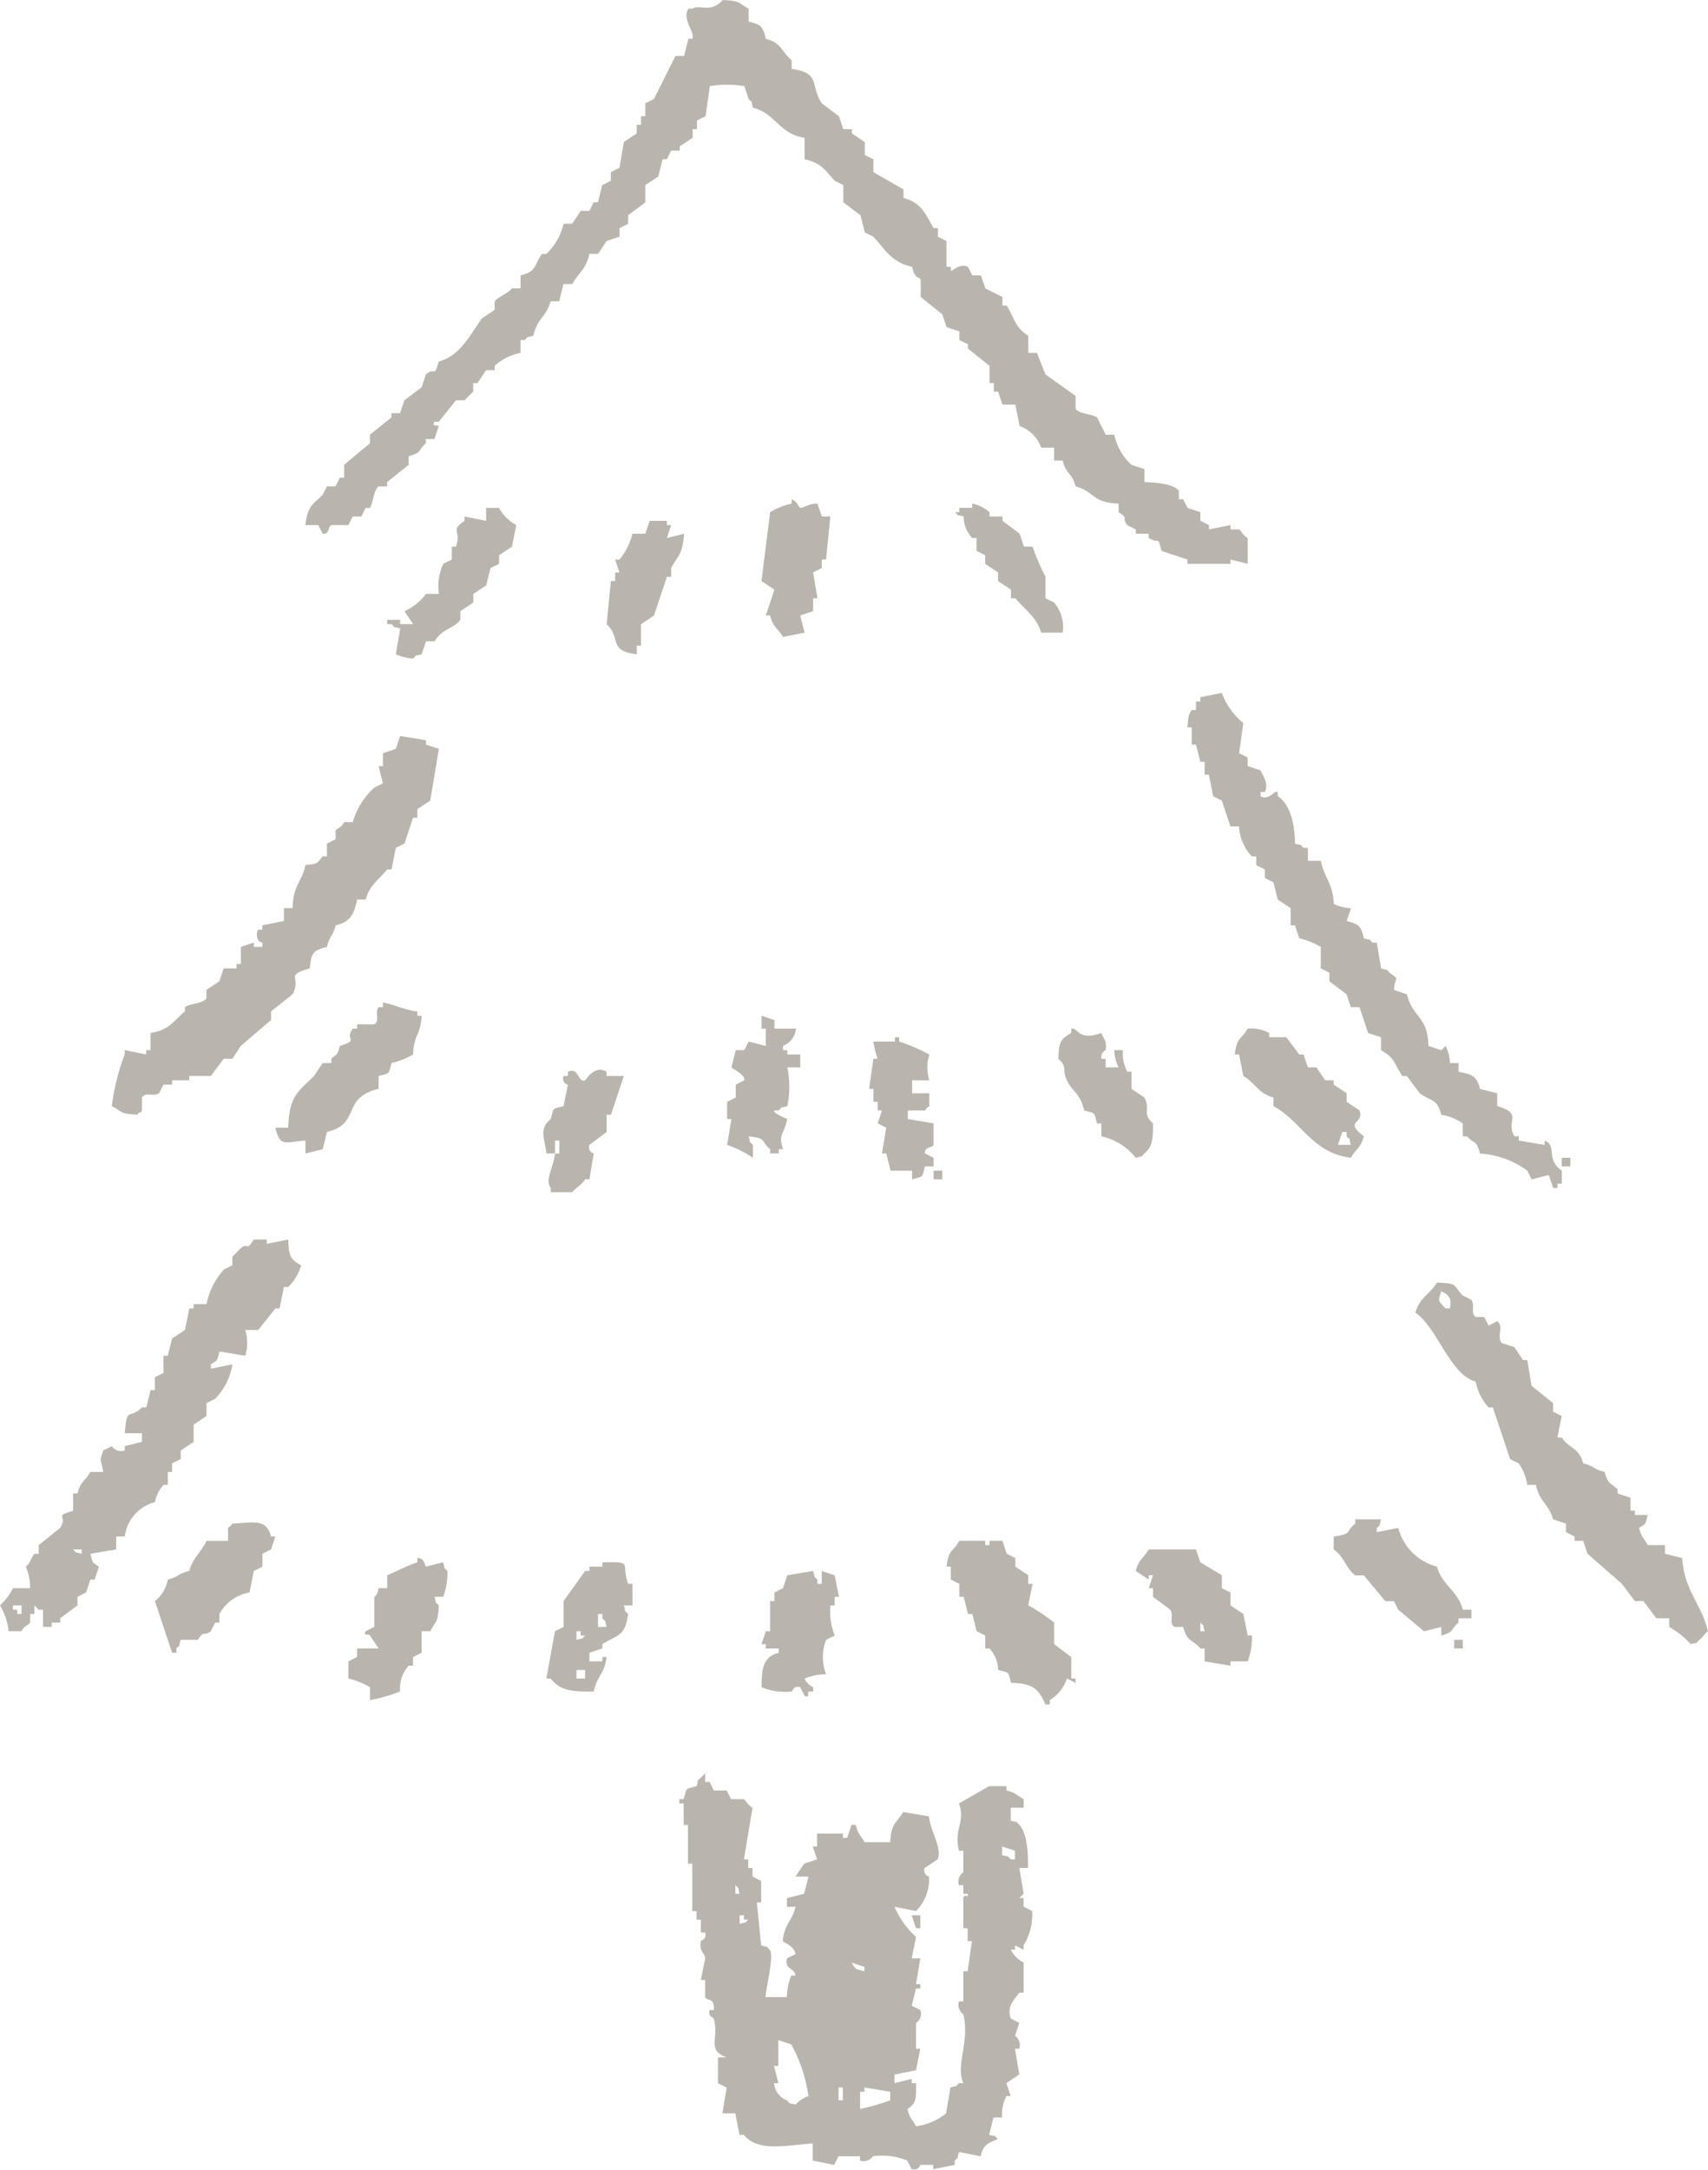 <svg xmlns="http://www.w3.org/2000/svg" width="123.033" height="156.229" viewBox="0 0 123.033 156.229"><defs><clipPath id="a"><path fill="#7c7366" d="M0 0h123.033v156.229H0z"/></clipPath></defs><g clip-path="url(#a)" fill="#7c7366" opacity=".538"><path d="M68.181 23.553c.31.1.617.208.928.31v.621l.621.308v.31l1.551 1.242v1.238h.308v.62h.311c.1.31.206.62.31.931h.931c.1.517.205 1.032.309 1.549a2.532 2.532 0 011.549 1.551h.931v.927h.617c.272 1.062.644.8.931 1.86 1.4.383 1.139 1.173 3.1 1.241v.62c.763.467.193.388.619.928l.618.31v.31h.93v.311c.862.5.589-.256.932.929.617.209 1.238.414 1.859.62v.31h3.1v-.31l1.239.31V38.74c-.334-.18-.5-.548-.617-.621h-.622v-.31l-1.551.31v-.31c-.205-.1-.409-.206-.617-.308v-.62l-.93-.31-.311-.622h-.31v-.62c-.439-.5-1.58-.575-2.48-.618v-.931l-.928-.309a4.009 4.009 0 01-1.241-2.17h-.621c-.206-.414-.413-.828-.616-1.241-.354-.262-1.291-.233-1.551-.619v-.93c-.725-.517-1.446-1.034-2.17-1.548q-.309-.778-.619-1.551h-.624v-1.238c-.92-.563-.989-1.233-1.549-2.169h-.31v-.621q-.621-.309-1.237-.621-.157-.464-.311-.931h-.62c-.1-.206-.208-.41-.31-.617-.565-.25-.969.183-1.238.309v-.309h-.31v-1.86l-.62-.311v-.617h-.31c-.608-1.029-.874-1.836-2.17-2.169v-.621c-.723-.413-1.448-.827-2.168-1.241v-.929l-.621-.31v-.931c-.311-.206-.62-.414-.931-.619V9.3h-.618c-.1-.308-.207-.619-.31-.929l-1.24-.931c-.861-1.278-.036-2.188-2.169-2.479v-.62c-.729-.616-.727-1.249-1.861-1.549-.212-.909-.343-1.013-1.241-1.24V.62c-.806-.427-.525-.549-1.858-.62-.893.992-1.7.272-2.17.62h-.31c-.469.858.446 1.557.31 2.17h-.31c-.1.414-.207.828-.31 1.239h-.62q-.772 1.551-1.549 3.1l-.622.309v.931h-.309v.621h-.31v.618c-.309.205-.618.413-.93.619-.1.621-.206 1.241-.31 1.859l-.621.31v.62c-.206.1-.413.208-.62.31-.1.414-.208.827-.31 1.238h-.309l-.31.62h-.621l-.621.931h-.619a4.323 4.323 0 01-1.239 2.168h-.31c-.612.841-.348 1.249-1.549 1.549v.931h-.62c-.3.382-1 .612-1.241.931v.618c-.309.206-.617.415-.928.619-.823 1.154-1.568 2.7-3.1 3.1-.37 1.261-.218.328-.929.931-.1.307-.21.617-.31.927l-1.24.931c-.1.31-.207.62-.31.931h-.62v.309l-1.55 1.241v.62q-.93.771-1.858 1.55v.929h-.31c-.1.207-.207.414-.31.619h-.622c-.1.206-.205.414-.31.619-.729.71-1.076.8-1.239 2.17h.929l.31.62c.485.1.4-.526.621-.62h1.236l.312-.616h.62c.1-.209.206-.415.31-.621h.31c.232-.332.255-1.252.621-1.551h.618v-.309q.773-.621 1.551-1.239v-.621c1.043-.3.592-.377 1.239-.929v-.31h.618c.1-.31.208-.621.31-.931-.115-.119-.524.073-.31-.31h.31l1.239-1.55h.62l.621-.62v-.62h.31c.206-.31.415-.617.621-.929h.617v-.31a3.844 3.844 0 011.861-.931v-.929h.31c.351-.352 0-.123.619-.31.261-1.235.927-1.357 1.24-2.479h.62c.1-.414.205-.827.309-1.241h.626c.467-.815.989-1.045 1.242-2.17h.618l.62-.929.931-.311v-.617l.621-.31V15.5c.409-.31.823-.621 1.236-.931v-1.242l.933-.62q.152-.622.31-1.239h.31c.1-.206.2-.413.308-.62h.618v-.31l.931-.621V9.3h.311v-.622l.617-.31.31-2.169a7.732 7.732 0 012.484.001c.1.309.206.616.309.929.355.353.125 0 .311.62 1.649.433 1.894 1.908 3.72 2.169v1.551c1.246.282 1.467.782 2.17 1.549.207.1.413.208.62.31v1.238l1.237.931q.157.622.311 1.241c.206.1.413.2.621.308.871.933 1.278 1.828 2.79 2.171.218.948.483.65.616.929v1.24l1.552 1.239c.1.309.207.62.31.93" fill-rule="evenodd"/><path d="M58.882 36.26c-.761.023-.856.291-1.238.31-.135-.074-.2-.457-.62-.622v.311a5.376 5.376 0 00-1.549.62q-.312 2.477-.621 4.958c.309.207.621.413.931.62q-.31.929-.623 1.858h.312c.215.879.551.9.927 1.549l1.552-.309c-.1-.411-.207-.826-.31-1.24l.93-.309v-.931h.309l-.309-1.861c.205-.1.411-.207.619-.31v-.619h.31l.31-3.1h-.62c-.1-.311-.208-.621-.31-.931m14.257 6.823c.665.8 1.541 1.36 1.858 2.479h1.549a2.714 2.714 0 00-.617-2.17l-.621-.31v-1.55a16.348 16.348 0 01-.931-2.168h-.618l-.31-.931c-.413-.31-.827-.621-1.24-.929v-.307h-.934v-.311a2.673 2.673 0 00-1.241-.62v.31h-.931v.31h-.31c.355.352 0 .123.621.311a2.292 2.292 0 00.62 1.548h.31v.93c.207.1.414.209.621.311v.618l.928.619v.622l.931.62v.618zM33.16 44.628v-.62l.931-.621v-.621c.31-.2.62-.41.931-.617.1-.414.207-.827.309-1.242l.62-.31v-.618c.309-.206.619-.414.931-.62.1-.517.205-1.035.31-1.551a3.05 3.05 0 01-1.245-1.237h-.929v.93l-1.551-.309v.309c-1.114.774-.188.633-.621 1.859h-.299v.929l-.621.31a3.859 3.859 0 00-.31 2.169h-.929a4.025 4.025 0 01-1.551 1.242l.62.93h-.93v-.31h-.931v.31h.31c.352.354 0 .124.62.311-.1.616-.207 1.237-.31 1.857a3.289 3.289 0 001.24.31c.354-.352 0-.123.62-.31.1-.31.206-.62.31-.93h.618c.564-.942 1.367-.887 1.859-1.549m11.154-2.786h-.31l-.31 3.1c1.094 1.029.063 1.912 2.17 2.169v-.62h.31v-1.549c.309-.207.621-.413.93-.621q.467-1.394.932-2.79h.307v-.62c.494-.953.818-.919.93-2.479l-1.236.31c.1-.31.2-.62.307-.931h-.307v-.308h-1.242c-.1.308-.208.618-.312.928h-.932a4.586 4.586 0 01-.931 1.86h-.311c.1.31.207.619.311.929h-.311zm46.797 15.18c.32-.59-.212-1.288-.311-1.549l-.93-.31v-.62l-.617-.309c.1-.724.205-1.446.307-2.171a4.979 4.979 0 01-1.548-2.169l-1.55.31v.309h-.31v.62h-.31c-.29.409-.235.553-.309 1.24h.309v1.241h.31l.31 1.24h.31v.927h.307q.157.778.311 1.552l.621.309.62 1.861h.621a3.351 3.351 0 00.928 2.168h.31v.621c.206.1.413.205.62.31v.621c.207.1.413.2.621.308.1.412.207.826.308 1.241l.93.62v1.238h.31c.1.31.206.62.31.931a5.372 5.372 0 011.549.622v1.547l.621.31v.622c.412.31.826.617 1.24.928.1.31.2.621.309.931h.619q.312.929.621 1.859c.31.1.621.206.93.31v.931c1.067.6.912.978 1.551 1.859h.31l.931 1.242c.845.616 1.232.347 1.549 1.548a3.61 3.61 0 011.549.621v.929h.31c.565.622.651.208.931 1.24a6.425 6.425 0 013.411 1.237c.1.208.2.413.307.621l1.241-.31c.1.31.207.62.311.931h.31v-.311h.31v-.931c-1.212-.851-.287-1.777-1.24-2.169v.311l-1.859-.311v-.309h-.31c-.674-1.116.669-1.62-1.241-2.171v-.927l-1.238-.312c-.247-.955-.584-1.046-1.551-1.239v-.621h-.618a3 3 0 00-.311-1.238l-.309.31c-.31-.1-.62-.207-.931-.31-.04-2.171-1.136-2.008-1.549-3.72l-.931-.31c.056-1.01.482-.658-.31-1.238-.354-.353 0-.123-.619-.31-.1-.619-.206-1.238-.309-1.859h-.311c-.353-.353 0-.124-.619-.31-.213-.908-.346-1.013-1.239-1.24.1-.311.2-.619.309-.929a3.026 3.026 0 01-1.239-.311c-.067-1.525-.642-1.753-.931-3.1h-.932v-.93h-.31c-.353-.354 0-.124-.621-.309-.009-1.429-.342-2.835-1.24-3.409v-.314c-.263-.136-.63.656-1.24.311v-.311zm-65.701 2.17h-.619c-.205.41-.49.421-.62.62v.62l-.622.31v.926h-.31c-.458.537-.268.51-1.238.62-.29 1.324-.868 1.372-.931 3.1h-.62v.929l-1.548.31v.31h-.311c-.2.36-.056.93.31.93v.312h-.621v-.311l-.931.312v1.237h-.308v.31h-.931c-.1.31-.207.619-.31.931q-.464.312-.931.618v.62c-.325.4-1.133.337-1.548.62v.311c-.827.676-1.132 1.36-2.478 1.549v1.24h-.311v.31l-1.549-.31v.31a15.562 15.562 0 00-.929 3.717c.809.428.523.55 1.857.621.169-.4.121.086.31-.31v-.931c.294-.429.748-.032 1.24-.308.1-.208.207-.414.311-.621h.619v-.31h1.242v-.31h1.549c.31-.412.62-.827.931-1.238h.621c.206-.31.414-.621.617-.931l2.171-1.858v-.62l1.549-1.239c.692-1.268-.641-1.325 1.242-1.859.1-1.141.252-1.3 1.237-1.547.2-.851.407-.708.622-1.552 1.055-.249 1.336-.79 1.549-1.858h.619c.267-1.031.969-1.446 1.55-2.17h.31q.152-.775.31-1.551c.207-.1.413-.208.62-.31l.62-1.859h.311v-.621c.309-.205.619-.411.928-.619q.309-1.861.62-3.72l-.929-.309v-.311q-.929-.157-1.86-.308c-.1.308-.207.619-.31.928l-.931.312v.934h-.308c.1.413.206.825.307 1.238l-.617.311a5.235 5.235 0 00-1.551 2.479m-2.169 23.549q.157-.62.31-1.242c2.474-.569 1-2.469 3.72-3.1v-.93c.855-.224.692-.086.929-.931a5.462 5.462 0 001.551-.613c.086-1.63.5-1.151.62-2.791h-.31v-.31c-.8-.058-2.265-.7-2.483-.62v.31h-.307c-.31.419.122.964-.31 1.238h-1.24v.31h-.31c-.651.863.554.791-.928 1.241-.221.769-.162.5-.621.931v.308h-.621c-.208.31-.413.621-.621.931-1.125 1.116-1.8 1.415-1.857 3.72h-.932c.348 1.44.692 1.028 2.171.928v.935l1.238-.31m30.992.615v-.93c-.352-.354-.123 0-.311-.62 1.407.191.783.272 1.553.93v.31h.618v-.31h.309c-.358-1.13.033-.934.311-2.17-.069-.032-1.122-.446-.929-.619h.309c.352-.355 0-.125.62-.311a6.973 6.973 0 000-2.789h.931v-.928h-.931v-.311h-.311v-.31a1.449 1.449 0 00.931-1.241h-1.548v-.618c-.31-.1-.622-.207-.931-.311v.93h.309v1.241c-.412-.1-.826-.207-1.241-.31-.1.206-.205.413-.309.62h-.617c-.1.415-.208.826-.31 1.239.024.072 1.033.536.928.931l-.617.31v.929l-.621.31v1.241h.31l-.31 1.86a7.717 7.717 0 011.858.93m27.579-.003c.623-.179.271.038.621-.31.592-.5.621-1.038.621-2.169-.828-.74-.151-.947-.621-1.862-.31-.2-.621-.411-.929-.619v-1.238h-.31a2.881 2.881 0 01-.31-1.55h-.621a3.018 3.018 0 00.311 1.239h-.932v-.613h-.309a.543.543 0 01.309-.621c.105-.726-.16-.808-.309-1.24-1.71.6-1.608-.386-2.171-.31v.31c-.776.438-.887.635-.927 1.861.706.625.224.7.617 1.549s.959.889 1.24 2.17c.856.224.694.084.932.931h.308v.929a4.28 4.28 0 012.478 1.55m16.429-1.556c-1.5-1.137.063-.863-.311-1.86l-.927-.621v-.616c-.31-.209-.621-.415-.931-.622v-.31h-.622l-.619-.931h-.622l-.31-.928h-.31l-.931-1.242h-1.236v-.31a2.879 2.879 0 00-1.55-.31c-.49.852-.764.557-.928 1.862h.31l.307 1.548c.871.512 1.057 1.249 2.171 1.549v.62c2.053 1.124 2.762 3.362 5.577 3.72.375-.66.7-.676.93-1.55m-1.548-.312h.31v.312c.351.353.124 0 .309.62h-.93c.1-.311.207-.62.311-.932m-34.089-3.099h.311v.929h.31v.622h.308c-.1.31-.207.619-.308.931l.617.31q-.157.929-.31 1.859h.31l.31 1.237h1.551v.621c.853-.224.693-.086.927-.928h.621v-.621c-.206-.1-.413-.207-.621-.31-.05-.5.536-.384.621-.62v-1.547l-1.858-.311v-.619h1.237c.263-.35-.037-.046.31-.311v-.927h-1.236v-.931h1.237a3.245 3.245 0 010-1.858A12.716 12.716 0 0064.77 75v-.31h-.305V75h-1.552a6.031 6.031 0 00.31 1.241h-.31c-.1.721-.208 1.446-.311 2.168M39.67 80.577c-.857.73-.45 1.287-.311 2.48h.621v-.931h.31v.932h-.31c-.127 1.08-.739 1.879-.31 2.479v.31h1.548c.326-.4.632-.463.931-.931h.31l.31-1.858a.458.458 0 01-.31-.619c.412-.312.825-.621 1.238-.933v-1.238h.31q.466-1.4.931-2.789h-1.241v-.31c-.905-.515-1.485.6-1.549.62-.552.189-.433-.971-1.241-.62v.31h-.309a.446.446 0 00.309.62c-.1.517-.207 1.031-.309 1.549-.856.224-.692.088-.929.93" fill-rule="evenodd"/><path d="M112.498 83.366h.618v.621h-.618zm-45.248.929h.622v.621h-.622z"/><path d="M20.143 94.215c.1-.518.208-1.035.31-1.551h.311a3.658 3.658 0 00.93-1.548c-.778-.44-.887-.638-.93-1.862-.517.1-1.032.205-1.549.31v-.31h-.931c-.611.937-.334.161-.931.62l-.616.62v.622c-.209.1-.415.205-.621.309a5.35 5.35 0 00-1.242 2.479h-.928v.311h-.31c-.1.513-.205 1.031-.31 1.549-.311.205-.62.412-.932.619-.1.414-.206.825-.31 1.238h-.307v1.24c-.207.1-.413.207-.622.31v.93h-.309c-.1.414-.207.826-.31 1.24h-.31c-.961.931-1.074-.132-1.239 1.859h1.239v.621l-1.239.31v.31a.8.8 0 01-.929-.31l-.622.31c-.313.968-.17.468 0 1.547h-.928c-.375.66-.7.675-.93 1.55h-.31v1.242c-1.48.455-.331.272-.931 1.238q-.772.62-1.549 1.24v.622h-.31c-.3.38-.227.6-.62.927a3.87 3.87 0 01.31 1.551H.931A4.145 4.145 0 010 115.595a4.588 4.588 0 01.62 1.861h.931c.2-.42.478-.413.616-.62v-.621h.31v-.62l.31.311H3.1v1.24h.62v-.31h.618v-.31l1.241-.931v-.616l.621-.311.309-.93h.31c.1-.31.2-.622.308-.931-.532-.349-.418-.194-.618-.927.618-.105 1.239-.208 1.859-.311v-.93h.62a2.943 2.943 0 012.169-2.481 2.581 2.581 0 01.622-1.237h.307v-.932h.31v-.618l.621-.311v-.617c.311-.207.621-.415.931-.62v-1.241l.928-.619v-.93l.621-.31a4.569 4.569 0 001.242-2.48q-.778.157-1.552.311v-.311c.533-.347.422-.2.62-.931l1.86.31a3.226 3.226 0 000-1.857h.933c.413-.517.826-1.036 1.237-1.549zm-18.591 22H1.24v-.309H.931v-.311h.621zm4.336-4.335c-.624-.181-.267.035-.62-.311h.62zm115.903 6.505c.624-.176.268.039.621-.31.315-.236.306-.382.618-.618-.457-1.954-1.712-2.913-1.858-5.268l-1.238-.31v-.622h-1.243c-.292-.558-.429-.488-.62-1.239.535-.349.422-.2.62-.929h-.927v-.31h-.311v-.931l-.931-.311v-.308c-.548-.487-.7-.36-.931-1.241-.847-.2-.7-.406-1.549-.619-.3-1.148-1-1.04-1.548-1.86h-.31c.1-.517.207-1.034.31-1.549l-.62-.309v-.621l-1.551-1.241q-.155-.927-.307-1.858h-.31l-.621-.931c-.31-.1-.62-.2-.93-.308-.35-.561.2-1.19-.311-1.551-.207.1-.411.207-.618.31-.1-.205-.207-.413-.31-.62h-.62c-.4-.328-.014-.757-.311-1.238l-.62-.311c-.744-.775-.29-.864-1.857-.93-.514.869-1.249 1.054-1.551 2.17 1.59 1.072 2.467 4.448 4.339 4.96a3.916 3.916 0 00.93 1.858h.309l1.24 3.717c.207.105.414.208.62.311a3.576 3.576 0 01.622 1.551h.616c.262 1.233.929 1.354 1.242 2.479.31.1.62.206.928.31v.617l.621.311v.31h.619c.1.31.207.62.31.931l2.48 2.168q.464.622.931 1.239h.617l.93 1.241h.931v.62a6.8 6.8 0 011.549 1.237m-17.35-24.167h-.311c-.636-.646-.5-.569-.309-1.242.437.243.794.408.62 1.242m1.548 21.692h-.62c-.347-1.359-1.483-1.738-1.857-3.1a3.894 3.894 0 01-2.79-2.788l-1.55.309v-.305c.353-.354.122 0 .31-.62h-1.861v.311c-.8.649-.119.7-1.549.929v.93c.713.454.9 1.384 1.549 1.859h.621l1.548 1.859h.621l.311.62 1.857 1.55 1.242-.31v.618c1.053-.313.579-.383 1.237-.929v-.317h.931zm-89.252-6.198c-.263.35.037.042-.311.309v.93h-1.552c-.419.9-.971 1.178-1.237 2.169-.85.2-.706.406-1.551.621a2.494 2.494 0 01-.93 1.549q.624 1.861 1.239 3.719h.311v-.309c.352-.354.123 0 .309-.621h1.242c.472-.762.379-.193.929-.619.1-.207.207-.414.31-.62h.309v-.621a3.041 3.041 0 012.17-1.548q.157-.776.31-1.551l.621-.31v-.927c.207-.106.412-.209.619-.311q.157-.466.309-.931h-.309c-.35-1.307-1.235-1-2.788-.929m54.543 8.988a2.368 2.368 0 01.618 1.548c.857.225.692.088.93.931 1.615.027 1.975.449 2.479 1.55h.31v-.31a2.887 2.887 0 001.239-1.551l.62.311v-.311h-.311v-1.548l-1.236-.931v-1.549a12.551 12.551 0 00-1.862-1.241c.1-.517.207-1.03.31-1.548h-.31v-.622l-.928-.62v-.618l-.622-.309-.309-.932h-.929v.31h-.31v-.31h-1.861c-.489.853-.764.557-.927 1.859h.31v.931c.206.1.412.206.617.31v.931h.311l.31 1.237h.31l.31 1.241c.207.1.414.205.621.309v.931zm17.354 1.239v-.309h1.238a4.848 4.848 0 00.31-1.862h-.31l-.31-1.55-.928-.621v-.927l-.62-.31v-.931l-1.55-.931-.31-.927h-3.41c-.374.659-.7.673-.93 1.548l.93.621v-.31h.313c-.1.31-.207.62-.312.931h.312v.62c.413.308.827.616 1.237.929.291.463-.126.962.311 1.24h.62c.325 1.151.638.835 1.24 1.55h.31v.931l1.859.309m-2.17-2.479v-.62c.354.353.124 0 .31.62zm-54.234-4.341c-.352-.353-.123 0-.31-.621-.412.1-.827.208-1.239.31-.087-.017-.074-.644-.618-.617v.307c-.822.276-1.383.6-2.172.931v.931h-.619c-.111.608-.31.621-.31.621v2.169l-.621.31c-.171.4.143.137.31.308l.62.932h-1.549v.619c-.208.1-.413.207-.622.31v1.238a5.516 5.516 0 011.552.621v.93a11.371 11.371 0 002.169-.62 2.429 2.429 0 01.622-1.86h.309v-.62c.207-.1.411-.206.619-.31v-1.549h.619c.429-.809.549-.523.62-1.862-.353-.352-.123 0-.31-.616h.62a4.847 4.847 0 00.31-1.862m10.539 8.679c.247-1.163.756-1.208.928-2.479h-.31v.31h-.929v-.622l.929-.309v-.311c1.1-.68 1.64-.536 1.862-2.17-.354-.352-.125 0-.311-.62h.621v-1.548h-.31c-.551-1.549.447-1.582-1.862-1.552v.311h-.929v.31h-.31q-.775 1.087-1.55 2.17v1.861l-.619.31-.62 3.408h.31c.678.855 1.485.962 3.1.931m.309-5.58h.31v.311c.353.353.123 0 .31.62h-.619zm-1.552 1.241h.309v.309h.31c-.353.354 0 .124-.619.31zm0 2.788h.619v.62h-.619zm18.597-4.65v-.616h.31l-.31-1.551c-.31-.1-.621-.207-.931-.31v.931h-.31v-.31c-.353-.354-.124 0-.309-.621l-1.86.31c-.1.31-.206.62-.311.931l-.616.31v.618h-.31v2.171h-.311c-.1.308-.205.618-.31.928h.31v.311h.93v.309c-1.133.3-1.225 1.12-1.239 2.48a4.453 4.453 0 002.17.311c.068-.015.1-.437.62-.311l.31.62c.4.184.164-.155.31-.309h.31v-.308a1.224 1.224 0 01-.619-.62 3.96 3.96 0 011.548-.31 3.457 3.457 0 010-2.479l.621-.31a4.774 4.774 0 01-.31-2.17z" fill-rule="evenodd"/><path d="M104.751 118.076h.617v.621h-.617z"/><path d="M73.111 140.08c.207.1.415.206.62.31v-.31a4.256 4.256 0 00.621-2.479l-.621-.31v-.618h-.307l.311-.31c-.1-.621-.205-1.239-.311-1.859h.622c.033-1.15-.085-2.555-.622-3.1-.352-.353 0-.124-.616-.311v-.929h.928v-.619c-.556-.294-.486-.428-1.236-.622v-.31h-1.249q-1.085.62-2.169 1.242c.472 1.357-.4 1.871 0 3.407h.31v1.551a.8.8 0 00-.31.929h.31v.621h.31c.077.43-.208-.116-.31.31v2.17h.31v.93h.31c-.1.724-.208 1.446-.31 2.171h-.31v2.168h-.31a.811.811 0 00.31.93c.488 1.949-.58 3.651 0 4.958h-.31c-.353.354 0 .124-.62.311-.1.619-.206 1.237-.31 1.858a4.248 4.248 0 01-2.169.93c-.293-.559-.429-.489-.62-1.24.67-.439.623-.731.62-1.859h-.31v-.31l-1.24.31v-.62c.517-.1 1.032-.208 1.55-.31.1-.516.207-1.032.31-1.549h-.31v-1.86a.776.776 0 00.31-.93l-.619-.311c.1-.413.206-.826.31-1.237h.31v-.31h-.31c.1-.619.207-1.24.31-1.859h-.62c.1-.516.206-1.032.31-1.549a6.1 6.1 0 01-1.55-2.17l1.55.31a3.2 3.2 0 00.931-2.479.472.472 0 01-.31-.62l.931-.621c.349-.835-.519-2.02-.621-3.1-.621-.1-1.24-.208-1.858-.307-.493.844-.851.756-.931 2.169h-1.859c-.294-.561-.43-.49-.621-1.241h-.311l-.31.931h-.311v-.31h-1.857v.93h-.31c.1.308.207.617.31.928-.31.1-.621.208-.931.31-.208.311-.412.621-.619.931h.929c-.1.413-.205.824-.31 1.239-.412.1-.825.207-1.24.31v.621h.621c-.269 1.086-.774 1.159-.93 2.478.362.228.851.439.93.932l-.621.308c-.177.821.529.649.621 1.24h-.309a4.084 4.084 0 00-.312 1.548h-1.55c.108-.99.623-2.994.31-3.407-.354-.354 0-.124-.618-.31-.1-1.034-.208-2.064-.31-3.1h.31v-1.548c-.208-.1-.414-.206-.621-.31v-.62h-.31v-.621h-.31l.62-3.718c-.327-.17-.522-.564-.62-.619h-.93c-.1-.207-.209-.414-.309-.622h-.931c-.1-.205-.206-.413-.31-.619h-.31v-.618l-.31.308c-.353.354-.123 0-.31.62-.855.224-.693.088-.93.931h-.309v.31h.309v1.549h.311v2.788h.308v3.411h.31v.619h.31v.93h.31c.131.519-.3.553-.31.62-.151.75.275.8.31 1.24l-.31 1.551h.31v1.237c.149.341.684-.042.62.931h-.31c-.08.543.278.5.31.62.4 1.456-.539 2.245.931 2.789h-.623v1.859l.621.311c-.1.619-.207 1.237-.31 1.858h.929l.309 1.551h.311c1.019 1.251 3 .747 4.958.618v1.232l1.551.312q.151-.31.307-.621h1.551v.309a.829.829 0 00.929-.309 4.755 4.755 0 012.479.309c.1.208.206.416.31.622a.47.47 0 00.619-.31h.936v.31l1.548-.31v-.312c.354-.352.124 0 .31-.619l1.55.31c.239-.908.5-.9 1.239-1.242-.352-.352 0-.122-.62-.307.105-.413.206-.827.31-1.241h.62a3.027 3.027 0 01.312-1.549h.309l-.309-.931.925-.62c-.1-.621-.2-1.239-.309-1.858h.315a.827.827 0 00-.309-.931c.1-.31.207-.618.309-.929-.2-.1-.413-.206-.616-.31-.334-.942.351-1.442.616-1.862h.311v-2.169a2.078 2.078 0 01-.928-.928h.308zm-20.143-3.719v-.621c.352.354.124 0 .309.621zm.309 2.169v-.618h.311v.309h.31c-.353.353 0 .123-.621.31m4.031 13.016c-.623-.176-.269.039-.621-.31a1.454 1.454 0 01-.931-1.238h.31q-.154-.621-.31-1.241h.31V146.9l.932.31a10.855 10.855 0 011.237 3.719 2.323 2.323 0 00-.929.618m3.407-.31h-.31v-.927h.31zm.621-9.917c.311.1.621.208.932.31v.311c-.742-.19-.578-.1-.932-.622m2.79 9.917a15.723 15.723 0 01-2.169.621v-1.238h.311v-.31c.617.1 1.237.206 1.857.31zm8.058-17.663v-.617c.312.1.621.2.929.308v.62h-.308c-.353-.354 0-.124-.621-.31" fill-rule="evenodd"/><path d="M65.983 138.84h.31v-.929h-.621c.1.31.207.618.31.929" fill-rule="evenodd"/></g></svg>